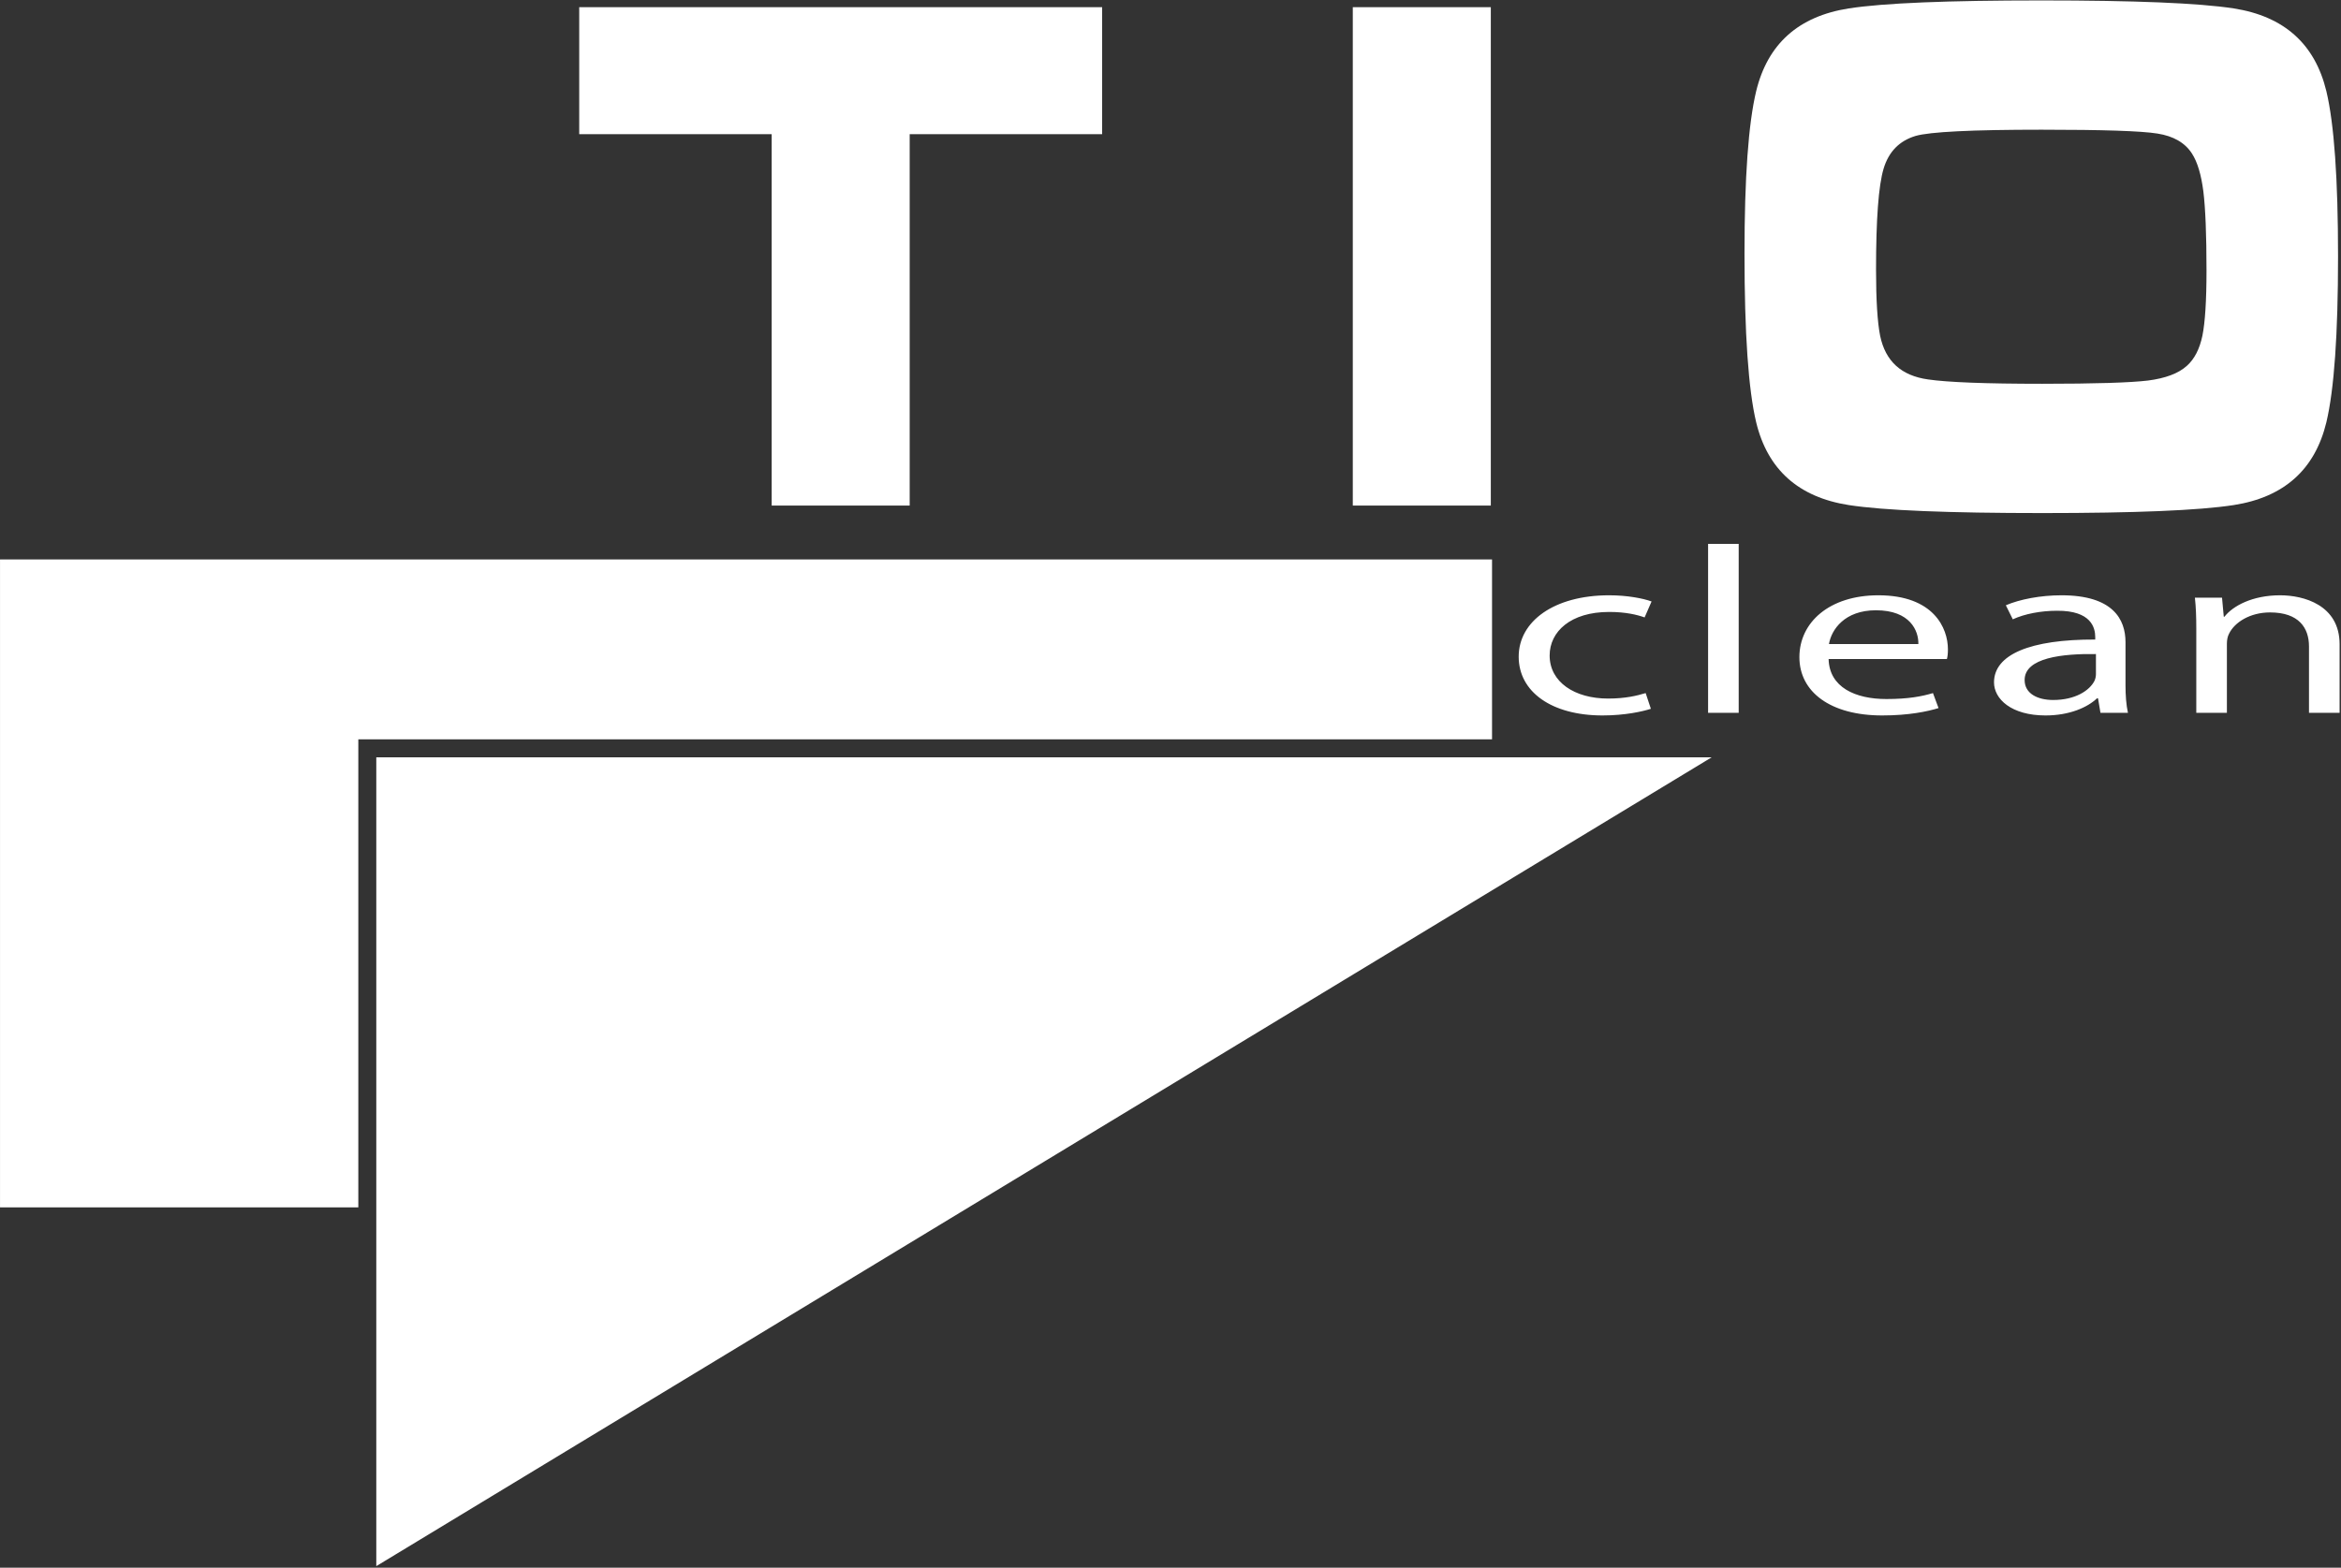<?xml version="1.0" encoding="UTF-8" standalone="no"?>
<!DOCTYPE svg PUBLIC "-//W3C//DTD SVG 1.1//EN" "http://www.w3.org/Graphics/SVG/1.1/DTD/svg11.dtd">
<svg width="100%" height="100%" viewBox="0 0 624 418" version="1.1" xmlns="http://www.w3.org/2000/svg" xmlns:xlink="http://www.w3.org/1999/xlink" xml:space="preserve" xmlns:serif="http://www.serif.com/" style="fill-rule:evenodd;clip-rule:evenodd;stroke-linejoin:round;stroke-miterlimit:2;">
    <rect x="0" y="0" width="624" height="418" fill="#333333" stroke="none"/>
    <g>
        <path d="M544.106,0.113C568.949,0.113 586.049,0.81 595.375,2.239C608.818,4.33 617.052,11.702 620.102,24.322C622.175,33.023 623.212,47.701 623.212,68.389C623.212,89.145 622.175,103.89 620.102,112.59C617.052,125.209 608.818,132.581 595.375,134.674C586.049,136.102 569.064,136.799 544.452,136.799C519.378,136.799 502.165,136.102 492.837,134.674C479.394,132.581 471.162,125.209 468.11,112.59C466.037,103.89 465.001,88.912 465.001,67.626C465.001,47.402 466.037,32.956 468.11,24.322C471.162,11.702 479.394,4.33 492.837,2.239C502.107,0.81 519.206,0.113 544.106,0.113ZM544.193,34.583C525.568,34.583 514.37,35.148 510.599,36.244C506.281,37.539 503.431,40.461 502.077,44.977C500.725,49.494 500.063,58.46 500.063,71.91C500.063,80.045 500.437,85.923 501.157,89.543C502.567,96.318 506.799,100.17 513.909,101.166C519.119,101.93 529.281,102.328 544.365,102.328C558.471,102.328 567.884,102.029 572.547,101.465C577.211,100.867 580.665,99.572 582.91,97.547C584.954,95.72 586.307,93.063 587.056,89.51C587.775,85.957 588.15,80.178 588.15,72.109C588.15,62.545 587.862,55.538 587.315,51.055C586.739,46.571 585.731,43.184 584.263,40.926C582.421,38.07 579.341,36.277 575.08,35.613C570.792,34.916 560.515,34.583 544.193,34.583ZM360.592,1.906L397.382,1.906L397.382,134.806L360.592,134.806L360.592,1.906ZM154.393,1.906L293.777,1.906L293.777,35.779L242.48,35.779L242.48,134.806L205.69,134.806L205.69,35.779L154.393,35.779L154.393,1.906Z" style="fill:white;fill-rule:nonzero;"/>
        <path d="M438.654,184.799C436.336,185.497 433.277,186.258 428.64,186.258C419.739,186.258 413.062,181.88 413.062,174.774C413.062,168.43 418.625,163.164 428.918,163.164C433.369,163.164 436.429,163.925 438.376,164.623L440.231,160.372C438.005,159.547 433.739,158.723 428.918,158.723C414.268,158.723 404.81,165.638 404.81,175.092C404.81,184.482 413.619,190.763 427.156,190.763C433.184,190.763 437.912,189.685 440.045,188.987L438.654,184.799ZM455.296,190.065L463.455,190.065L463.455,145.019L455.296,145.019L455.296,190.065ZM518.949,175.726C519.134,175.092 519.225,174.267 519.225,173.125C519.225,167.478 515.425,158.723 500.681,158.723C487.608,158.723 479.634,165.955 479.634,175.219C479.634,184.482 487.886,190.763 501.702,190.763C508.841,190.763 513.848,189.685 516.723,188.796L515.239,184.799C512.272,185.687 508.656,186.385 502.815,186.385C494.562,186.385 487.608,183.276 487.423,175.726L518.949,175.726ZM487.515,171.729C488.164,167.859 491.688,162.719 500.033,162.719C509.212,162.719 511.437,168.24 511.345,171.729L487.515,171.729ZM566.559,171.222C566.559,165.131 563.221,158.723 549.498,158.723C543.843,158.723 538.372,159.801 534.663,161.387L536.517,165.131C539.669,163.671 544.028,162.846 548.293,162.846C557.472,162.783 558.492,167.415 558.492,169.889L558.492,170.524C541.153,170.46 531.51,174.521 531.51,181.944C531.51,186.385 536.145,190.763 545.233,190.763C551.631,190.763 556.452,188.605 558.956,186.195L559.235,186.195L559.884,190.065L567.209,190.065C566.744,187.971 566.559,185.37 566.559,182.706L566.559,171.222ZM558.678,179.723C558.678,180.231 558.585,180.865 558.306,181.5C557.009,184.101 553.207,186.639 547.273,186.639C543.193,186.639 539.669,184.989 539.669,181.31C539.669,175.346 549.777,174.267 558.678,174.394L558.678,179.723ZM585.427,190.065L593.586,190.065L593.586,171.602C593.586,170.651 593.772,169.699 594.142,169.001C595.626,165.892 599.799,163.291 605.084,163.291C612.78,163.291 615.468,167.415 615.468,172.363L615.468,190.065L623.628,190.065L623.628,171.792C623.628,161.261 613.985,158.723 607.773,158.723C600.355,158.723 595.162,161.577 592.937,164.433L592.752,164.433L592.288,159.357L585.056,159.357C585.334,161.895 585.427,164.433 585.427,167.668L585.427,190.065Z" style="fill:white;fill-rule:nonzero;"/>
        <path d="M0.006,149.165L397.706,149.165L397.706,197.129L95.511,197.129L95.511,321.925L0.006,321.925L0.006,149.165Z" style="fill:white;"/>
        <path d="M100.301,201.92L456.259,201.92L100.301,417.583L100.301,201.92Z" style="fill:white;"/>
    </g>
</svg>
